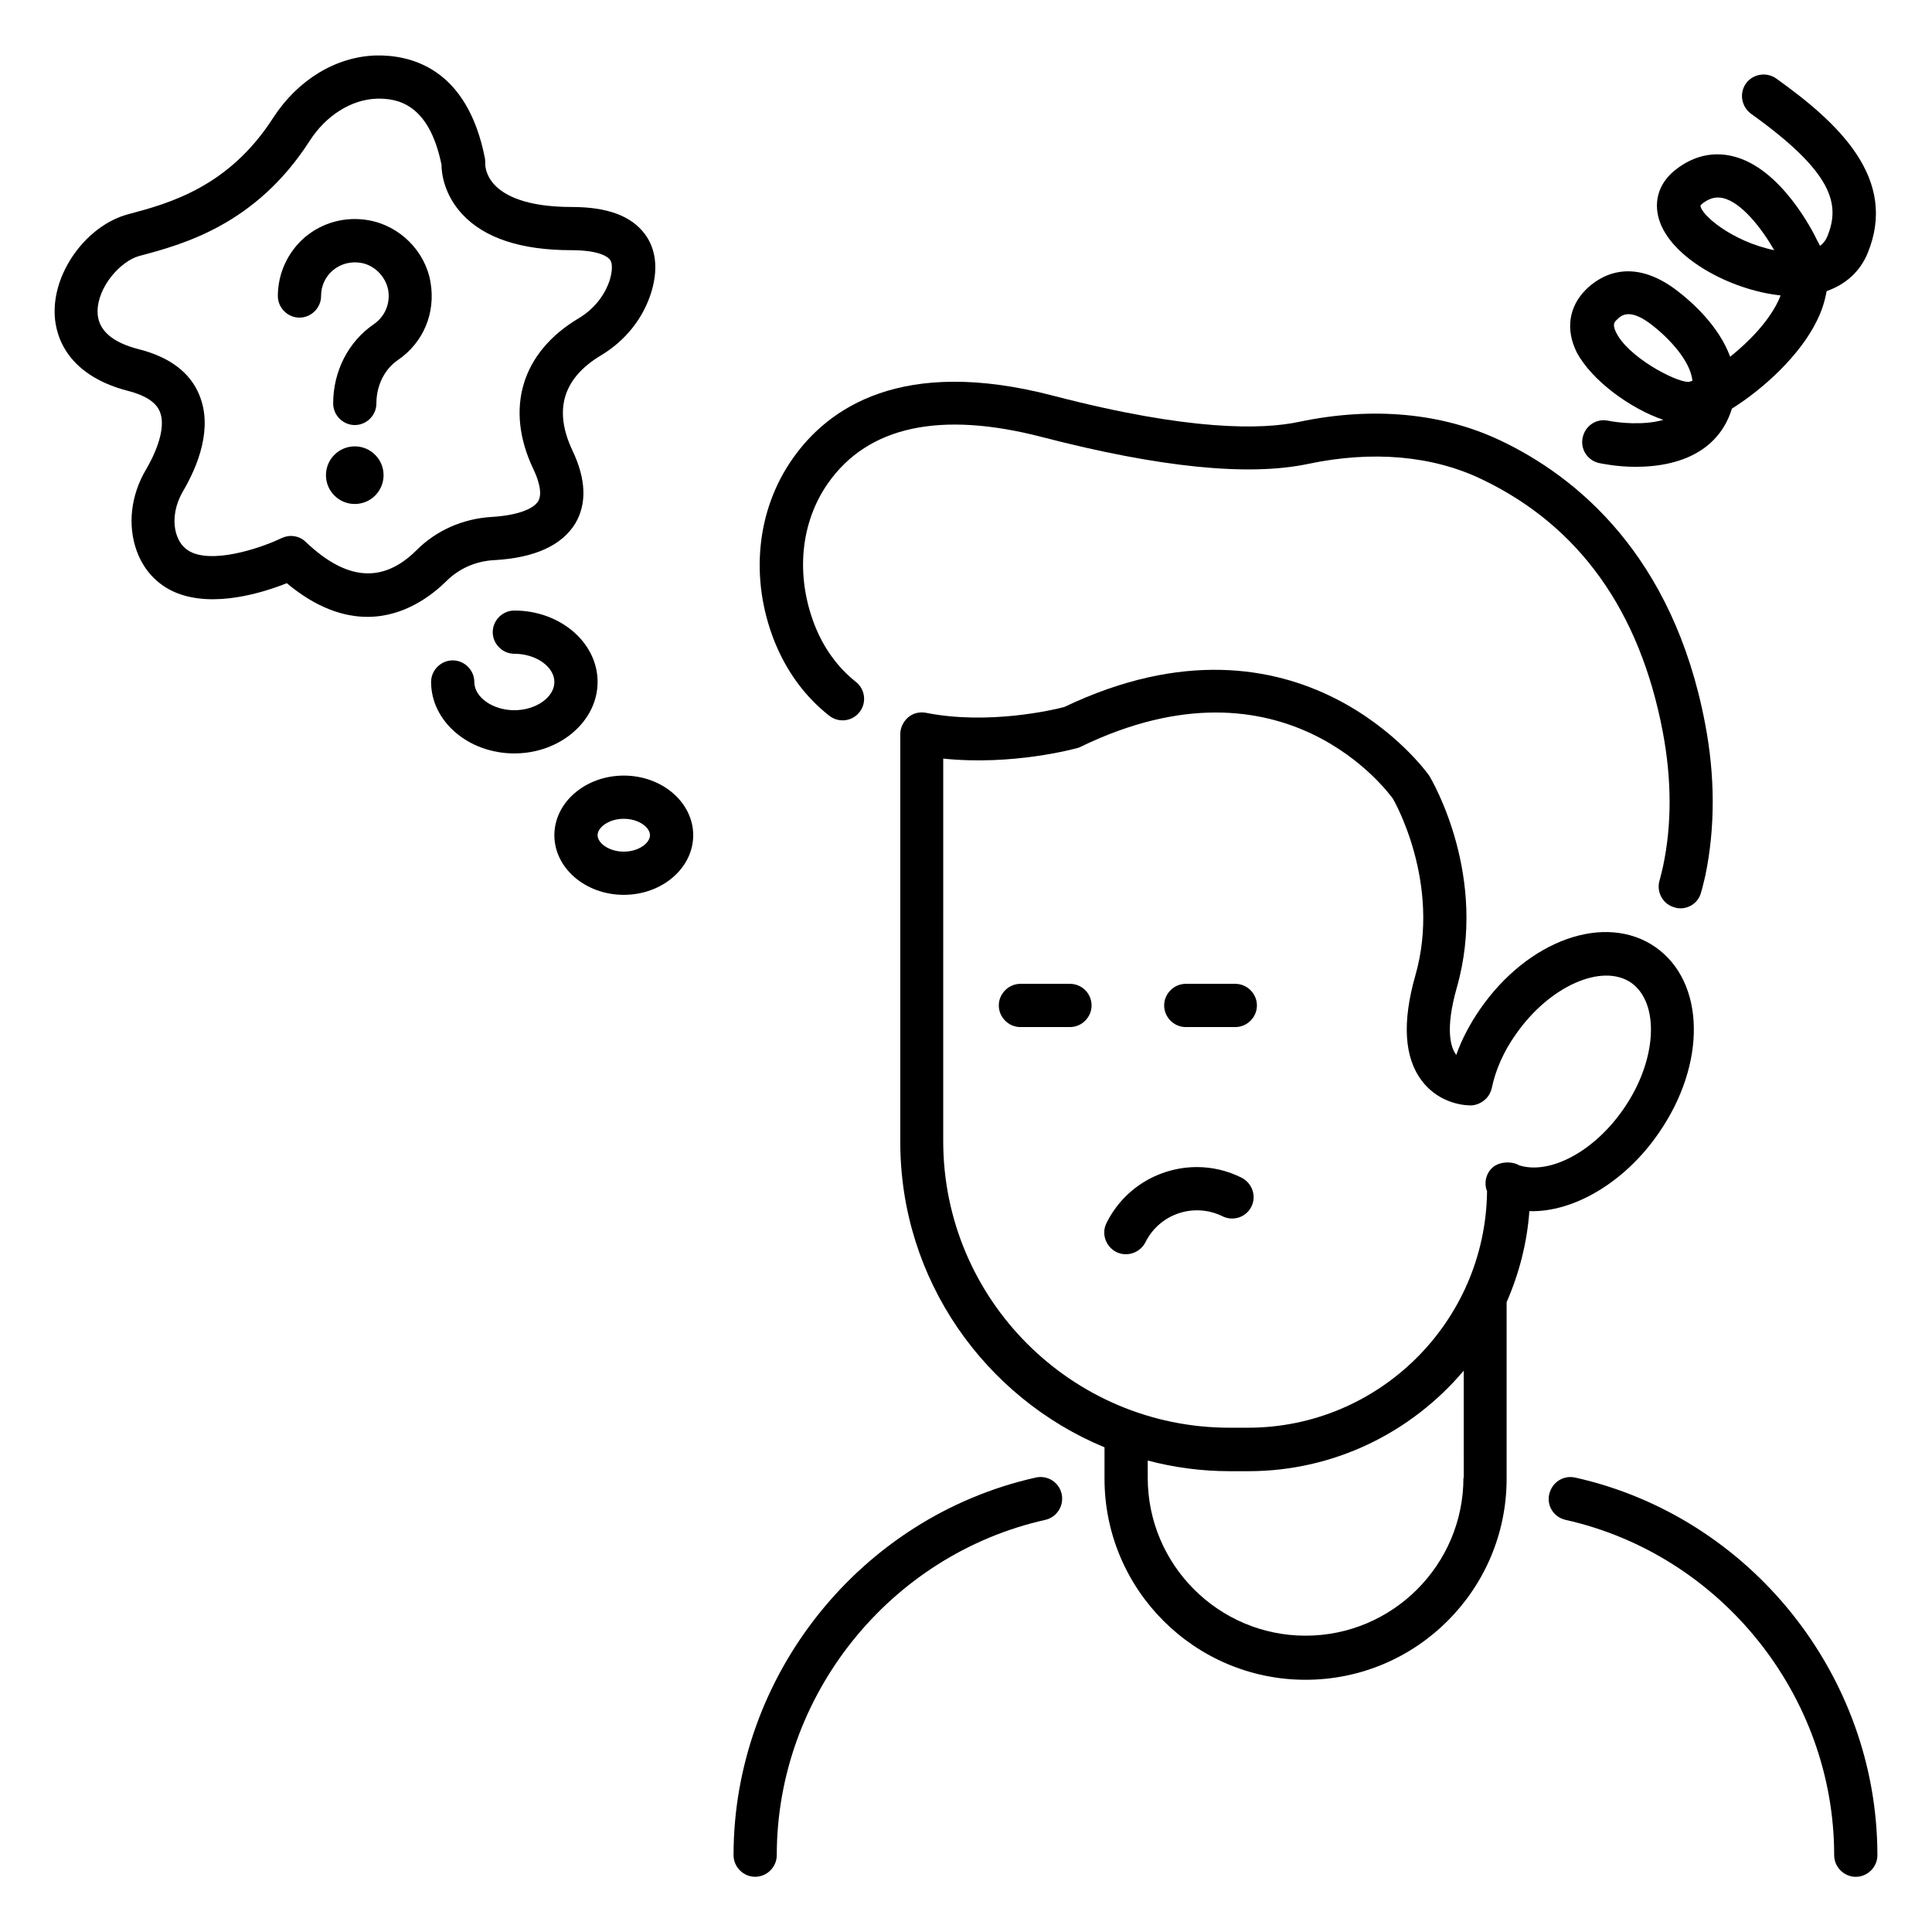 <?xml version="1.0" encoding="UTF-8"?>
<!-- Uploaded to: ICON Repo, www.svgrepo.com, Generator: ICON Repo Mixer Tools -->
<svg fill="#000000" width="800px" height="800px" version="1.1" viewBox="144 144 512 512" xmlns="http://www.w3.org/2000/svg">
 <g>
  <path d="m583.58 444.27c12.746-18.398 12.367-40.074-0.918-49.312-13.281-9.16-33.738-1.91-46.488 16.566-2.672 3.894-4.809 7.938-6.258 12.062 0-0.078-0.078-0.078-0.078-0.152-1.297-1.754-2.977-6.414 0.23-17.711 8.398-29.391-6.488-54.809-7.328-56.184-0.305-0.457-34.047-48.09-96.715-18.168-2.902 0.762-20.074 4.809-36.641 1.527-1.68-0.305-3.434 0.078-4.734 1.223-1.297 1.145-2.062 2.75-2.062 4.426v108.17c0 36.41 22.441 67.707 54.121 80.84v8.32c0 29.391 23.895 53.281 53.281 53.281 29.391 0 53.281-23.895 53.281-53.281v-46.793c3.281-7.481 5.418-15.648 6.031-24.121 11.609 0.375 25.27-7.562 34.277-20.691zm-51.754 91.371c0 23.055-18.777 41.832-41.832 41.832-23.055 0-41.832-18.777-41.832-41.832v-4.582c6.945 1.832 14.199 2.824 21.754 2.824h4.887c22.902 0 43.359-10.383 57.098-26.641l0.004 28.398zm13.969-83.203c-1.91-0.688-4.504-0.457-6.106 0.84-1.602 1.297-2.289 3.434-1.91 5.418 0.078 0.305 0.152 0.688 0.305 0.992-0.383 34.656-28.703 62.672-63.359 62.672h-4.887c-41.832 0-75.875-34.047-75.875-75.953l0.004-101.37c18.32 1.91 34.809-2.594 35.648-2.824 0.305-0.078 0.609-0.23 0.918-0.383 53.891-26.031 81.602 12.52 82.594 13.816 0.152 0.23 12.977 22.367 5.953 46.871-3.512 12.367-2.977 21.754 1.754 27.938 4.887 6.414 12.062 6.488 12.902 6.488 1.449 0 2.977-0.688 4.047-1.754 0.84-0.84 1.375-1.91 1.602-3.055 0.992-4.656 3.129-9.543 6.336-14.047 8.855-12.746 22.824-18.93 30.535-13.664 7.711 5.418 6.871 20.688-1.984 33.434-7.711 11.223-19.465 17.559-27.711 14.961-0.305-0.227-0.535-0.305-0.766-0.379z"/>
  <path d="m427.55 404.73h-13.129c-3.129 0-5.727 2.594-5.727 5.727 0 3.129 2.594 5.727 5.727 5.727h13.129c3.129 0 5.727-2.594 5.727-5.727 0-3.129-2.519-5.727-5.727-5.727z"/>
  <path d="m471.37 404.73h-13.129c-3.129 0-5.727 2.594-5.727 5.727 0 3.129 2.594 5.727 5.727 5.727h13.129c3.129 0 5.727-2.594 5.727-5.727 0-3.129-2.598-5.727-5.727-5.727z"/>
  <path d="m473.05 456.11c-3.816-1.91-7.863-2.824-11.832-2.824-9.848 0-19.312 5.418-23.969 14.809-1.449 2.824-0.23 6.258 2.594 7.711 2.824 1.375 6.258 0.23 7.711-2.594 3.742-7.559 12.902-10.609 20.457-6.871 2.824 1.375 6.258 0.23 7.633-2.594 1.375-2.754 0.23-6.188-2.594-7.637z"/>
  <path d="m275.04 292.44c10.762-0.609 17.938-3.969 21.449-9.77 3.055-5.191 2.824-11.68-0.762-19.238-5.113-10.762-2.519-19.238 7.559-25.266 6.488-3.894 11.223-9.848 13.359-16.871 2.289-7.633 0.305-12.52-1.754-15.266-3.586-4.809-9.922-7.176-19.391-7.176-12.215 0-17.785-3.129-20.305-5.727-2.672-2.75-2.594-5.574-2.594-5.574 0-0.535 0-0.992-0.078-1.527-4.734-24.352-20.074-27.48-28.855-27.328-10.691 0.309-20.766 6.492-27.254 16.492-11.832 18.473-27.785 22.75-38.398 25.574-10.688 2.824-19.617 14.656-19.543 25.879 0 4.809 1.984 16.488 19.617 20.992 4.426 1.145 7.25 2.977 8.246 5.418 1.449 3.359 0.078 9.008-3.664 15.418-4.047 6.871-4.887 14.734-2.441 21.527 1.91 5.266 5.648 9.16 10.609 11.145 9.922 3.969 22.902-0.078 29.16-2.594 7.938 6.641 15.191 8.93 21.375 8.93 9.848 0 17.176-5.801 20.914-9.465 3.359-3.359 7.863-5.344 12.75-5.574zm-50-4.809c-1.07-1.07-2.519-1.602-3.969-1.602-0.84 0-1.68 0.23-2.519 0.609-3.894 1.91-16.488 6.641-23.434 3.894-1.984-0.84-3.359-2.215-4.199-4.504-1.297-3.512-0.688-7.938 1.527-11.754 4.047-6.871 8.016-16.871 4.352-25.648-2.441-5.953-7.863-10-15.953-12.062-7.25-1.832-10.992-5.191-10.992-10 0-6.488 6.031-13.359 11.07-14.734 11.527-3.055 30.84-8.246 45.113-30.457 4.352-6.793 11.07-10.992 17.785-11.223 5.648-0.152 13.895 1.449 17.176 17.48 0 2.289 0.688 7.938 5.496 13.129 5.879 6.336 15.574 9.543 28.93 9.543 7.711 0 9.77 1.91 10.23 2.519 0.918 1.297 0.383 3.816 0 5.191-1.297 4.199-4.273 7.938-8.246 10.305-15.191 9.008-19.695 23.969-12.062 40 1.07 2.215 2.594 6.258 1.297 8.473-1.297 2.215-5.879 3.816-12.289 4.199-7.711 0.457-14.809 3.586-20.074 8.93-8.855 8.703-18.398 8.016-29.238-2.289z"/>
  <path d="m302.37 324.73c0-10.457-9.922-18.93-22.062-18.93-3.129 0-5.727 2.594-5.727 5.727 0 3.129 2.594 5.727 5.727 5.727 5.727 0 10.609 3.434 10.609 7.481s-4.887 7.481-10.609 7.481c-5.727 0-10.609-3.434-10.609-7.481 0-3.129-2.594-5.727-5.727-5.727-3.129 0-5.727 2.594-5.727 5.727 0 10.457 9.922 18.93 22.062 18.93 12.137-0.004 22.062-8.555 22.062-18.934z"/>
  <path d="m309.31 349.54c-10.152 0-18.398 7.098-18.398 15.801s8.246 15.801 18.398 15.801 18.398-7.098 18.398-15.801-8.246-15.801-18.398-15.801zm0 20.152c-3.969 0-6.945-2.289-6.945-4.352s2.977-4.352 6.945-4.352 6.945 2.289 6.945 4.352c0 2.059-2.977 4.352-6.945 4.352z"/>
  <path d="m584.8 255.27c-5.344 1.527-11.91 0.762-14.578 0.23-3.129-0.688-6.106 1.297-6.793 4.426-0.688 3.129 1.297 6.106 4.352 6.793 0.84 0.152 4.734 0.992 9.695 0.992 5.648 0 12.746-0.992 18.242-5.039 3.512-2.594 5.953-6.106 7.25-10.383 8.32-5.191 18.168-14.199 22.594-23.434 1.297-2.594 2.062-5.191 2.519-7.711 5.039-1.754 8.855-5.191 10.84-10 8.168-19.77-7.633-34.504-24.199-46.336-2.594-1.832-6.184-1.223-8.016 1.297-1.832 2.594-1.223 6.106 1.297 8.016 21.68 15.496 23.816 23.969 20.23 32.594-0.457 1.07-1.07 1.832-1.91 2.441-0.23-0.457-0.457-0.992-0.762-1.449-0.918-1.984-9.465-19.16-22.289-22.289-5.191-1.297-10.383-0.152-14.961 3.359-4.504 3.359-6.184 8.246-4.656 13.359 3.129 10.305 19.082 18.777 32.215 20.152-0.152 0.383-0.305 0.84-0.535 1.297-2.594 5.574-7.785 10.914-12.824 14.961-2.977-8.168-10.152-14.504-13.816-17.328-12.672-9.848-21.297-3.586-24.426-0.457-4.504 4.504-5.418 10.535-2.441 16.566 4.043 7.633 14.422 15.039 22.973 17.941zm29.391-44.965c-11.375-2.363-19.543-9.539-19.543-11.828 0-0.078 0.23-0.305 0.609-0.609 1.602-1.223 2.977-1.527 3.969-1.527 0.535 0 0.992 0.078 1.375 0.152 4.961 1.145 10.305 8.09 13.59 13.812zm-41.68 18.398c0.535-0.535 1.449-1.449 3.055-1.449 1.449 0 3.434 0.688 6.258 2.902 4.809 3.742 10.152 9.617 10.688 14.734-0.383 0.152-0.762 0.305-1.07 0.305h-0.078c-3.434 0-16.258-6.719-19.238-13.434-0.758-1.762-0.379-2.371 0.387-3.059z"/>
  <path d="m241.68 202.37c-6.031-1.07-12.137 0.535-16.793 4.426-4.582 3.894-7.254 9.621-7.254 15.652 0 3.129 2.594 5.727 5.727 5.727 3.129 0 5.727-2.594 5.727-5.727 0-2.672 1.145-5.191 3.207-6.871 2.059-1.68 4.656-2.367 7.402-1.91 3.512 0.609 6.488 3.586 7.176 7.176 0.609 3.586-0.84 7.023-3.816 9.082-6.719 4.582-10.762 12.441-10.762 20.992 0 3.129 2.594 5.727 5.727 5.727 3.129 0 5.727-2.594 5.727-5.727 0-4.734 2.137-9.082 5.727-11.527 6.719-4.582 10-12.441 8.625-20.535-1.379-8.316-8.172-15.035-16.418-16.484z"/>
  <path d="m245.65 269.93c0 4.215-3.418 7.633-7.633 7.633s-7.633-3.418-7.633-7.633c0-4.219 3.418-7.637 7.633-7.637s7.633 3.418 7.633 7.637"/>
  <path d="m561.45 535.57c-3.129-0.688-6.106 1.223-6.871 4.352-0.762 3.129 1.223 6.184 4.352 6.871 41.223 9.238 71.145 46.641 71.145 88.855 0 3.129 2.594 5.727 5.727 5.727 3.129 0 5.727-2.594 5.727-5.727 0-47.637-33.664-89.699-80.078-100.08z"/>
  <path d="m418.47 535.57c-46.41 10.383-80.074 52.441-80.074 100.07 0 3.129 2.594 5.727 5.727 5.727 3.129 0 5.727-2.594 5.727-5.727 0-42.289 29.922-79.617 71.145-88.855 3.055-0.688 5.039-3.742 4.352-6.871-0.691-3.129-3.746-5.035-6.875-4.348z"/>
  <path d="m363.74 333.66c2.519 1.984 6.106 1.527 8.016-0.918 1.984-2.441 1.527-6.106-0.918-8.016-4.809-3.816-8.551-8.93-10.992-15.191-5.039-13.055-3.742-27.023 3.586-37.48 10.609-15.113 29.77-19.238 56.793-12.215 30.914 8.016 54.578 10.457 70.457 7.098 17.023-3.586 32.977-2.215 46.105 4.121 25.648 12.289 41.754 34.73 47.863 66.871 2.367 12.52 2.441 24.504 0.078 35.648-0.23 1.145-0.535 2.137-0.762 3.129l-0.23 0.84c-0.762 3.055 1.07 6.184 4.121 6.945 0.461 0.16 0.996 0.234 1.453 0.234 2.519 0 4.887-1.68 5.496-4.273l0.23-0.762c0.305-1.223 0.609-2.367 0.918-3.742 2.594-12.672 2.594-26.184-0.078-40.152-8.473-44.656-34.121-65.496-54.199-75.035-15.418-7.328-33.895-9.082-53.434-4.961-9.695 2.062-28.855 2.519-65.191-6.945-40.074-10.457-59.617 3.281-69.008 16.719-9.543 13.586-11.375 31.602-4.887 48.168 3.211 8.086 8.094 14.805 14.582 19.918z"/>
 </g>
</svg>